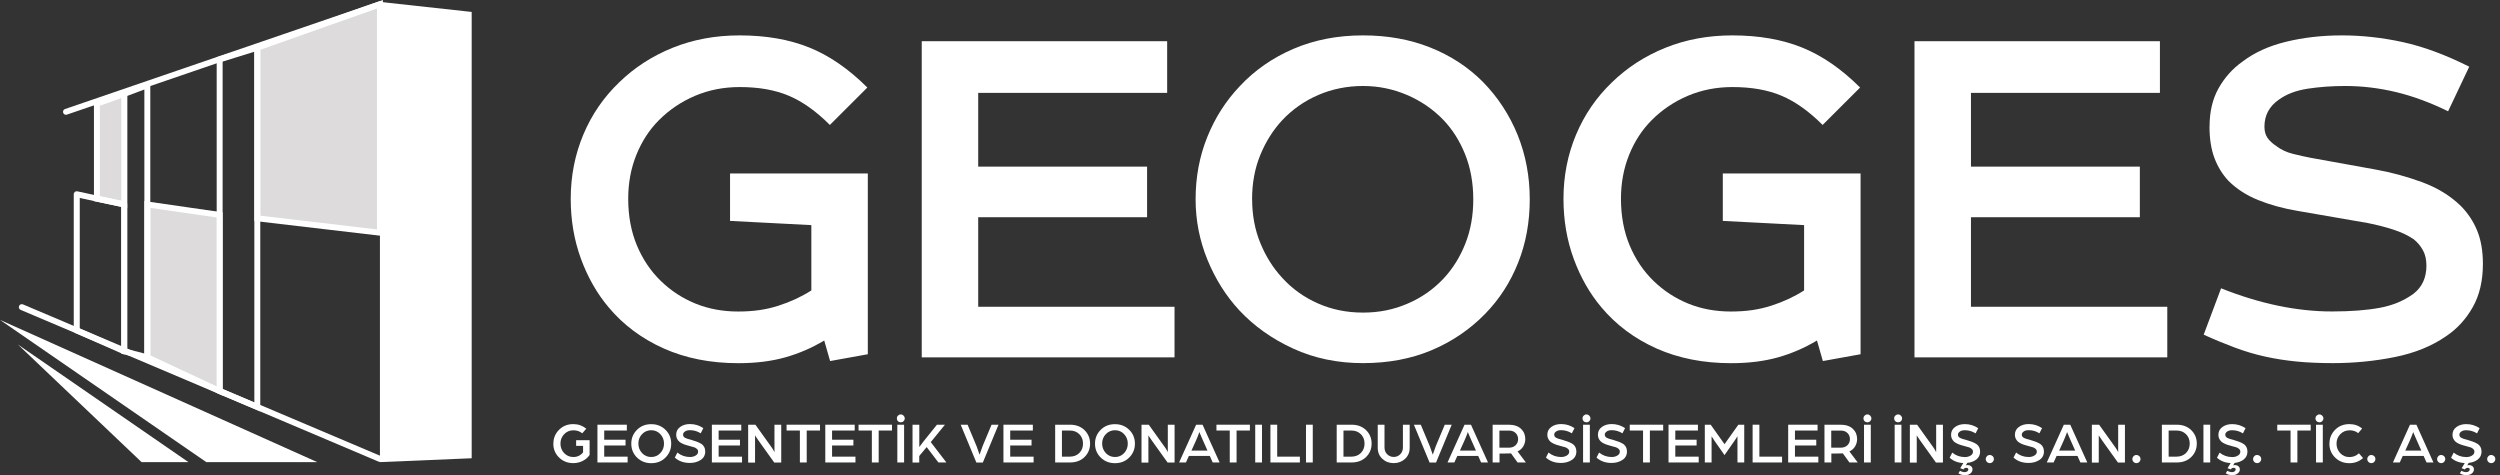 <svg width="421" height="80" viewBox="0 0 421 80" fill="none" xmlns="http://www.w3.org/2000/svg">
<rect x="0" y="0" width="421" height="80" fill="#333333" stroke="none"/>
<g clip-path="url(#clip0_64_206)">
<path d="M79.43 2.01V77.17L63.98 77.82V0.32L79.43 2.01Z" fill="white"/>
<path d="M63.98 77.79C63.91 77.79 63.85 77.78 63.78 77.75L3.47 52.18C3.22 52.07 3.1 51.78 3.21 51.52C3.32 51.27 3.61 51.15 3.87 51.26L64.18 76.82C64.43 76.93 64.55 77.22 64.44 77.48C64.36 77.67 64.17 77.78 63.98 77.78V77.79Z" fill="white"/>
<path d="M0 53.87L53.42 77.82H34.74L0 53.87Z" fill="white"/>
<path d="M31.73 77.82L3.02 58.02L23.84 77.82H31.73Z" fill="white"/>
<path d="M43.33 8.04V36.77L63.98 39.19V0.71L43.33 8.04Z" fill="#DDDBDB"/>
<path d="M64.48 39.75L42.83 37.21V7.68L64.48 0V39.75ZM43.83 36.32L63.48 38.63V1.42L43.83 8.39V36.32Z" fill="white"/>
<path d="M43.83 69.29L36.49 66.18V9.63L43.83 7.35V69.28V69.29ZM37.49 65.51L42.83 67.77V8.71L37.49 10.37V65.51Z" fill="white"/>
<path d="M36.99 36.18L24.81 34.43V60.17L36.99 65.84V36.18Z" fill="#DDDBDB"/>
<path d="M37.49 66.63L24.32 60.49V33.86L37.49 35.76V66.64V66.63ZM25.31 59.85L36.48 65.06V36.62L25.31 35.01V59.85Z" fill="white"/>
<path d="M25.31 60.81L20.42 59.55V15.47L25.31 13.62V60.81ZM21.42 58.78L24.31 59.53V15.07L21.42 16.16V58.78Z" fill="white"/>
<path d="M20.92 34.43L16.32 33.46V17.47L20.92 15.81V34.43Z" fill="#DDDBDB"/>
<path d="M21.42 35.05L15.82 33.87V17.12L21.42 15.11V35.06V35.05ZM16.82 33.05L20.42 33.81V16.52L16.82 17.81V33.05Z" fill="white"/>
<path d="M11.11 19.33C10.9 19.33 10.71 19.2 10.64 18.99C10.55 18.73 10.69 18.44 10.95 18.36L63.82 0.24C64.08 0.15 64.37 0.29 64.45 0.55C64.54 0.81 64.4 1.1 64.14 1.18L11.27 19.3C11.22 19.32 11.16 19.33 11.11 19.33Z" fill="white"/>
<path d="M20.92 59.66C20.85 59.66 20.78 59.65 20.72 59.62L12.72 56.1C12.54 56.02 12.42 55.84 12.42 55.64V32.71C12.42 32.56 12.49 32.42 12.61 32.32C12.73 32.22 12.88 32.19 13.03 32.22L21.02 33.94C21.25 33.99 21.42 34.19 21.42 34.43V59.16C21.42 59.33 21.34 59.49 21.19 59.58C21.11 59.63 21.01 59.66 20.92 59.66ZM13.43 55.32L20.43 58.4V34.84L13.43 33.34V55.33V55.32Z" fill="white"/>
<path d="M146.16 59.65L139.79 60.8L138.8 57.34C136.73 58.58 134.54 59.53 132.23 60.18C129.92 60.83 127.29 61.16 124.33 61.16C119.66 61.16 115.47 60.33 111.77 58.68C108.07 57.02 104.98 54.72 102.5 51.76C100.55 49.45 98.99 46.73 97.84 43.6C96.69 40.47 96.11 37.09 96.11 33.48C96.11 29.64 96.82 26.03 98.24 22.65C99.66 19.27 101.68 16.35 104.28 13.86C106.83 11.38 109.82 9.44 113.26 8.05C116.7 6.66 120.46 5.96 124.55 5.96C128.99 5.96 132.9 6.64 136.28 8C139.66 9.36 142.92 11.61 146.06 14.74L139.75 21.04C137.44 18.73 135.13 17.09 132.82 16.12C130.51 15.14 127.75 14.66 124.55 14.66C121.88 14.66 119.39 15.15 117.08 16.12C114.77 17.1 112.72 18.47 110.95 20.25C109.35 21.85 108.09 23.79 107.17 26.06C106.25 28.34 105.79 30.81 105.79 33.47C105.79 36.37 106.28 38.99 107.25 41.32C108.23 43.66 109.57 45.65 111.28 47.31C112.99 48.97 114.94 50.24 117.13 51.13C119.32 52.02 121.71 52.46 124.31 52.46C126.91 52.46 129.05 52.14 131.09 51.48C133.13 50.83 134.97 49.97 136.63 48.91V37.91L122.94 37.2V29.21H146.14V59.65H146.16Z" fill="white"/>
<path d="M155.22 6.94H196.55V15.64H164.73V28.06H193.17V36.58H164.73V51.66H197.79V60.18H155.22V6.94Z" fill="white"/>
<path d="M229.53 5.96C233.68 5.96 237.45 6.64 240.86 8C244.27 9.36 247.21 11.28 249.7 13.77C252.25 16.37 254.2 19.36 255.57 22.73C256.93 26.1 257.61 29.71 257.61 33.56C257.61 37.41 256.96 40.97 255.65 44.25C254.35 47.53 252.48 50.42 250.05 52.9C247.5 55.5 244.51 57.53 241.07 58.98C237.63 60.43 233.78 61.15 229.52 61.15C225.26 61.15 221.34 60.34 217.79 58.71C214.23 57.08 211.21 54.94 208.72 52.28C206.47 49.86 204.68 47.02 203.34 43.76C202.01 40.51 201.34 37.11 201.34 33.56C201.34 29.83 201.99 26.34 203.3 23.09C204.6 19.84 206.44 16.97 208.81 14.48C211.3 11.82 214.31 9.73 217.83 8.22C221.36 6.71 225.25 5.96 229.52 5.96H229.53ZM210.86 33.56C210.86 36.22 211.32 38.68 212.24 40.93C213.16 43.18 214.39 45.13 215.93 46.79C217.59 48.62 219.59 50.06 221.93 51.09C224.27 52.13 226.8 52.64 229.53 52.64C232.26 52.64 234.7 52.14 237.04 51.13C239.38 50.13 241.41 48.71 243.13 46.87C244.67 45.21 245.88 43.26 246.77 41.01C247.66 38.76 248.1 36.28 248.1 33.56C248.1 30.84 247.64 28.25 246.72 25.97C245.8 23.69 244.57 21.76 243.03 20.16C241.31 18.38 239.28 17 236.94 15.99C234.6 14.99 232.13 14.48 229.52 14.48C226.91 14.48 224.35 14.98 222.01 15.99C219.67 17 217.64 18.42 215.92 20.25C214.38 21.91 213.15 23.86 212.23 26.11C211.31 28.36 210.85 30.84 210.85 33.56H210.86Z" fill="white"/>
<path d="M313.34 59.65L306.97 60.8L305.98 57.34C303.91 58.58 301.72 59.53 299.41 60.18C297.1 60.83 294.47 61.16 291.51 61.16C286.84 61.16 282.65 60.33 278.95 58.68C275.25 57.02 272.16 54.72 269.68 51.76C267.73 49.45 266.17 46.73 265.02 43.6C263.87 40.47 263.29 37.09 263.29 33.48C263.29 29.64 264 26.03 265.42 22.65C266.84 19.28 268.86 16.35 271.46 13.86C274.01 11.38 277 9.44 280.44 8.05C283.88 6.66 287.64 5.96 291.73 5.96C296.17 5.96 300.08 6.64 303.46 8C306.84 9.36 310.1 11.61 313.24 14.74L306.93 21.04C304.62 18.73 302.31 17.09 300 16.12C297.69 15.14 294.93 14.66 291.73 14.66C289.06 14.66 286.57 15.15 284.26 16.12C281.95 17.1 279.9 18.47 278.13 20.25C276.53 21.85 275.27 23.79 274.35 26.06C273.43 28.34 272.97 30.81 272.97 33.47C272.97 36.37 273.46 38.99 274.43 41.32C275.41 43.66 276.75 45.65 278.46 47.31C280.17 48.97 282.12 50.24 284.31 51.13C286.5 52.02 288.89 52.46 291.49 52.46C294.09 52.46 296.23 52.14 298.27 51.48C300.31 50.83 302.15 49.97 303.81 48.91V37.91L290.12 37.2V29.21H313.32V59.65H313.34Z" fill="white"/>
<path d="M322.4 6.94H363.73V15.64H331.91V28.06H360.35V36.58H331.91V51.66H364.97V60.18H322.4V6.94Z" fill="white"/>
<path d="M372.09 21.31C372.09 18.83 372.59 16.68 373.6 14.88C374.61 13.08 375.94 11.58 377.6 10.4C379.61 8.86 382.07 7.74 384.98 7.03C387.89 6.32 391.02 5.96 394.4 5.96C397.78 5.96 401.2 6.34 404.67 7.1C408.14 7.86 411.85 9.24 415.82 11.23L412.26 18.74C409.24 17.26 406.31 16.18 403.46 15.5C400.62 14.82 397.77 14.48 394.93 14.48C392.74 14.48 390.65 14.63 388.66 14.93C386.67 15.23 385.03 15.85 383.73 16.8C382.13 17.93 381.33 19.44 381.33 21.33C381.33 22.1 381.51 22.74 381.86 23.24C382.22 23.74 382.72 24.2 383.37 24.62C384.14 25.21 385.06 25.64 386.13 25.91C387.2 26.18 388.2 26.4 389.15 26.58L399.99 28.54C402.66 29.01 405.28 29.73 407.86 30.67C410.44 31.62 412.62 32.95 414.39 34.67C415.57 35.86 416.49 37.23 417.14 38.8C417.79 40.37 418.12 42.25 418.12 44.44C418.12 47.28 417.55 49.72 416.41 51.73C415.27 53.75 413.78 55.37 411.92 56.62C409.53 58.28 406.65 59.45 403.27 60.13C399.89 60.81 396.43 61.15 392.87 61.15C390.62 61.15 388.57 61.06 386.74 60.88C384.9 60.7 383.12 60.42 381.41 60.04C379.69 59.66 378 59.15 376.34 58.53C374.68 57.91 372.93 57.19 371.1 56.36L374.03 48.55C380.55 51.15 386.77 52.45 392.7 52.45C395.9 52.45 398.59 52.24 400.79 51.83C402.98 51.42 404.88 50.62 406.48 49.43C407.9 48.31 408.61 46.74 408.61 44.73C408.61 43.73 408.42 42.87 408.03 42.16C407.65 41.45 407.13 40.83 406.48 40.3C405.53 39.65 404.38 39.1 403.02 38.66C401.66 38.22 400.21 37.85 398.68 37.55L386.89 35.51C384.47 35.1 382.26 34.49 380.28 33.69C378.3 32.89 376.63 31.81 375.27 30.45C374.27 29.38 373.48 28.11 372.92 26.63C372.36 25.15 372.08 23.38 372.08 21.31H372.09Z" fill="white"/>
<path d="M93.19 74.7C93.19 73.78 93.51 73.01 94.15 72.37C94.79 71.73 95.59 71.42 96.55 71.42C97.38 71.42 98.1 71.68 98.73 72.19L98.05 72.97C97.64 72.63 97.14 72.46 96.55 72.46C95.96 72.46 95.42 72.68 95 73.12C94.58 73.56 94.38 74.09 94.38 74.71C94.38 75.33 94.59 75.86 95 76.3C95.42 76.74 95.93 76.96 96.55 76.96C97.23 76.96 97.77 76.7 98.19 76.18V75.08H97.02V74.13H99.29V76.61C99 77.04 98.62 77.37 98.13 77.62C97.64 77.87 97.11 77.99 96.54 77.99C95.58 77.99 94.78 77.67 94.14 77.04C93.5 76.41 93.18 75.63 93.18 74.71L93.19 74.7Z" fill="white"/>
<path d="M100.61 77.88V71.52H105.56V72.5H101.75V74.05H105.34V75.02H101.75V76.9H105.69V77.88H100.6H100.61Z" fill="white"/>
<path d="M107.27 72.38C107.91 71.74 108.71 71.43 109.67 71.43C110.63 71.43 111.43 71.75 112.07 72.38C112.71 73.01 113.03 73.79 113.03 74.71C113.03 75.63 112.71 76.41 112.07 77.05C111.43 77.69 110.63 78 109.67 78C108.71 78 107.91 77.68 107.27 77.05C106.63 76.42 106.31 75.64 106.31 74.71C106.31 73.78 106.63 73.02 107.27 72.38ZM109.67 76.96C110.28 76.96 110.79 76.74 111.2 76.3C111.61 75.86 111.82 75.33 111.82 74.7C111.82 74.07 111.61 73.55 111.2 73.11C110.79 72.67 110.28 72.45 109.67 72.45C109.06 72.45 108.54 72.67 108.12 73.11C107.7 73.55 107.5 74.08 107.5 74.7C107.5 75.32 107.71 75.85 108.12 76.3C108.54 76.74 109.05 76.96 109.67 76.96Z" fill="white"/>
<path d="M113.63 77.07L114.07 76.21C114.69 76.71 115.39 76.96 116.19 76.96C116.56 76.96 116.88 76.88 117.15 76.71C117.43 76.55 117.56 76.33 117.56 76.05C117.56 75.87 117.49 75.71 117.34 75.58C117.19 75.45 117.05 75.37 116.89 75.32C116.74 75.28 116.52 75.22 116.24 75.14C115.96 75.06 115.73 75 115.54 74.94C115.35 74.89 115.14 74.81 114.91 74.7C114.68 74.59 114.5 74.48 114.36 74.35C114.22 74.22 114.11 74.06 114.01 73.87C113.91 73.68 113.87 73.45 113.87 73.21C113.87 72.65 114.1 72.21 114.55 71.89C115 71.57 115.55 71.41 116.18 71.41C117.01 71.41 117.77 71.64 118.44 72.1L118 72.97C117.44 72.62 116.84 72.44 116.18 72.44C116.02 72.44 115.85 72.46 115.69 72.5C115.53 72.54 115.38 72.62 115.24 72.75C115.1 72.88 115.03 73.02 115.03 73.2C115.03 73.43 115.14 73.6 115.35 73.72C115.56 73.84 115.9 73.95 116.37 74.06C116.71 74.17 117 74.26 117.26 74.35C117.51 74.43 117.76 74.55 118.01 74.69C118.26 74.83 118.44 75.02 118.57 75.25C118.7 75.48 118.76 75.74 118.76 76.03C118.76 76.65 118.5 77.13 117.99 77.46C117.48 77.79 116.88 77.96 116.18 77.96C115.14 77.96 114.29 77.66 113.63 77.05V77.07Z" fill="white"/>
<path d="M119.88 77.88V71.52H124.83V72.5H121.02V74.05H124.61V75.02H121.02V76.9H124.96V77.88H119.87H119.88Z" fill="white"/>
<path d="M125.99 77.88V71.52H127.21L129.45 74.65C129.58 74.83 129.74 75.05 129.91 75.29C130.08 75.53 130.21 75.73 130.29 75.9L130.42 76.15V71.53H131.56V77.89H130.38L128.24 74.9C128.08 74.68 127.91 74.43 127.72 74.17C127.53 73.91 127.39 73.7 127.29 73.54L127.15 73.31V77.9H126.01L125.99 77.88Z" fill="white"/>
<path d="M134.7 77.88V72.5H132.46V71.52H138.09V72.5H135.85V77.88H134.71H134.7Z" fill="white"/>
<path d="M138.98 77.88V71.52H143.93V72.5H140.12V74.05H143.71V75.02H140.12V76.9H144.06V77.88H138.97H138.98Z" fill="white"/>
<path d="M146.82 77.88V72.5H144.58V71.52H150.21V72.5H147.97V77.88H146.83H146.82Z" fill="white"/>
<path d="M151.22 70.93C151.09 70.8 151.03 70.65 151.03 70.46C151.03 70.27 151.09 70.12 151.22 69.99C151.35 69.86 151.5 69.79 151.69 69.79C151.88 69.79 152.03 69.86 152.16 69.99C152.29 70.12 152.36 70.28 152.36 70.46C152.36 70.64 152.29 70.8 152.16 70.93C152.03 71.06 151.87 71.12 151.69 71.12C151.51 71.12 151.35 71.06 151.22 70.93ZM151.11 77.88V71.52H152.25V77.88H151.11Z" fill="white"/>
<path d="M153.67 77.88V71.52H154.81V75.28C155.09 74.89 155.32 74.58 155.5 74.36L157.78 71.52H159.13L156.74 74.45L159.37 77.88H158.03L156.05 75.29L154.8 76.79V77.89H153.66L153.67 77.88Z" fill="white"/>
<path d="M164.42 77.89L161.78 71.52H162.94L164.46 75.15L164.96 76.57C165.17 75.93 165.34 75.45 165.46 75.15L166.98 71.52H168.15L165.51 77.89H164.4H164.42Z" fill="white"/>
<path d="M168.98 77.88V71.52H173.93V72.5H170.12V74.05H173.71V75.02H170.12V76.9H174.06V77.88H168.97H168.98Z" fill="white"/>
<path d="M177.69 77.88V71.52H180.19C181.2 71.52 182.02 71.83 182.64 72.44C183.26 73.05 183.57 73.81 183.57 74.7C183.57 75.59 183.26 76.35 182.64 76.96C182.02 77.57 181.2 77.88 180.19 77.88H177.69ZM178.83 76.9H180.14C180.81 76.9 181.35 76.69 181.76 76.28C182.17 75.87 182.38 75.34 182.38 74.7C182.38 74.06 182.17 73.53 181.76 73.12C181.35 72.71 180.81 72.5 180.14 72.5H178.83V76.9Z" fill="white"/>
<path d="M185.36 72.38C186 71.74 186.8 71.43 187.76 71.43C188.72 71.43 189.52 71.75 190.16 72.38C190.8 73.01 191.12 73.79 191.12 74.71C191.12 75.63 190.8 76.41 190.16 77.05C189.52 77.69 188.72 78 187.76 78C186.8 78 186 77.68 185.36 77.05C184.72 76.42 184.4 75.64 184.4 74.71C184.4 73.78 184.72 73.02 185.36 72.38ZM187.77 76.96C188.38 76.96 188.89 76.74 189.3 76.3C189.71 75.86 189.92 75.33 189.92 74.7C189.92 74.07 189.71 73.55 189.3 73.11C188.89 72.67 188.38 72.45 187.77 72.45C187.16 72.45 186.64 72.67 186.22 73.11C185.8 73.55 185.6 74.08 185.6 74.7C185.6 75.32 185.81 75.85 186.22 76.3C186.64 76.74 187.15 76.96 187.77 76.96Z" fill="white"/>
<path d="M192.23 77.88V71.52H193.45L195.69 74.65C195.82 74.83 195.98 75.05 196.15 75.29C196.32 75.53 196.45 75.73 196.53 75.9L196.66 76.15V71.53H197.8V77.89H196.62L194.48 74.9C194.32 74.68 194.15 74.43 193.96 74.17C193.77 73.91 193.63 73.7 193.53 73.54L193.39 73.31V77.9H192.25L192.23 77.88Z" fill="white"/>
<path d="M198.56 77.88L201.43 71.52H202.51L205.38 77.88H204.22L203.73 76.78H200.21L199.71 77.88H198.55H198.56ZM200.63 75.88H203.34L202.62 74.26C202.54 74.07 202.44 73.86 202.33 73.6C202.22 73.34 202.13 73.14 202.07 72.99L201.98 72.75C201.77 73.34 201.56 73.85 201.37 74.27L200.64 75.88H200.63Z" fill="white"/>
<path d="M207.09 77.88V72.5H204.85V71.52H210.48V72.5H208.24V77.88H207.1H207.09Z" fill="white"/>
<path d="M211.38 77.88V71.52H212.52V77.88H211.38Z" fill="white"/>
<path d="M213.94 77.88V71.52H215.08V76.9H218.9V77.88H213.94Z" fill="white"/>
<path d="M219.93 77.88V71.52H221.07V77.88H219.93Z" fill="white"/>
<path d="M225.1 77.88V71.52H227.6C228.61 71.52 229.43 71.83 230.05 72.44C230.67 73.05 230.98 73.81 230.98 74.7C230.98 75.59 230.67 76.35 230.05 76.96C229.43 77.57 228.61 77.88 227.6 77.88H225.1ZM226.24 76.9H227.55C228.22 76.9 228.76 76.69 229.17 76.28C229.58 75.87 229.79 75.34 229.79 74.7C229.79 74.06 229.58 73.53 229.17 73.12C228.76 72.71 228.22 72.5 227.55 72.5H226.24V76.9Z" fill="white"/>
<path d="M236.61 77.27C236.09 77.75 235.45 77.99 234.7 77.99C233.95 77.99 233.31 77.75 232.79 77.27C232.27 76.79 232.01 76.17 232.01 75.4V71.52H233.15V75.36C233.15 75.82 233.3 76.21 233.6 76.5C233.9 76.79 234.27 76.95 234.7 76.95C235.13 76.95 235.5 76.8 235.8 76.5C236.1 76.2 236.25 75.82 236.25 75.36V71.52H237.39V75.4C237.39 76.17 237.13 76.79 236.61 77.27Z" fill="white"/>
<path d="M240.74 77.89L238.1 71.52H239.26L240.78 75.15L241.28 76.57C241.49 75.93 241.66 75.45 241.78 75.15L243.3 71.52H244.47L241.83 77.89H240.72H240.74Z" fill="white"/>
<path d="M243.76 77.88L246.63 71.52H247.71L250.58 77.88H249.42L248.93 76.78H245.41L244.91 77.88H243.75H243.76ZM245.84 75.88H248.55L247.83 74.26C247.75 74.07 247.65 73.86 247.54 73.6C247.43 73.34 247.34 73.14 247.28 72.99L247.19 72.75C246.98 73.34 246.77 73.85 246.58 74.27L245.85 75.88H245.84Z" fill="white"/>
<path d="M251.36 77.88V71.52H254.04C254.95 71.52 255.64 71.75 256.13 72.2C256.61 72.66 256.86 73.24 256.86 73.94C256.86 74.38 256.74 74.79 256.52 75.17C256.29 75.55 255.97 75.83 255.56 76.02L256.96 77.88H255.56L254.46 76.35C254.27 76.36 253.93 76.37 253.44 76.37H252.52V77.88H251.38H251.36ZM252.5 75.39H254.1C254.57 75.39 254.95 75.25 255.23 74.98C255.51 74.7 255.65 74.36 255.65 73.95C255.65 73.54 255.51 73.19 255.23 72.92C254.95 72.64 254.57 72.51 254.11 72.51H252.5V75.4V75.39Z" fill="white"/>
<path d="M260.33 77.07L260.77 76.21C261.39 76.71 262.09 76.96 262.89 76.96C263.26 76.96 263.58 76.88 263.85 76.71C264.13 76.55 264.26 76.33 264.26 76.05C264.26 75.87 264.19 75.71 264.04 75.58C263.89 75.45 263.75 75.37 263.59 75.32C263.44 75.28 263.22 75.22 262.94 75.14C262.66 75.06 262.43 75 262.24 74.94C262.05 74.89 261.84 74.81 261.61 74.7C261.38 74.59 261.2 74.48 261.06 74.35C260.92 74.22 260.81 74.06 260.71 73.87C260.61 73.68 260.57 73.45 260.57 73.21C260.57 72.65 260.8 72.21 261.25 71.89C261.7 71.57 262.25 71.41 262.88 71.41C263.71 71.41 264.47 71.64 265.14 72.1L264.7 72.97C264.14 72.62 263.54 72.44 262.88 72.44C262.72 72.44 262.55 72.46 262.39 72.5C262.23 72.54 262.08 72.62 261.94 72.75C261.8 72.88 261.73 73.02 261.73 73.2C261.73 73.43 261.84 73.6 262.05 73.72C262.26 73.84 262.6 73.95 263.07 74.06C263.41 74.17 263.7 74.26 263.96 74.35C264.21 74.43 264.46 74.55 264.71 74.69C264.96 74.83 265.14 75.02 265.27 75.25C265.4 75.48 265.46 75.74 265.46 76.03C265.46 76.65 265.2 77.13 264.69 77.46C264.18 77.79 263.58 77.96 262.88 77.96C261.84 77.96 260.99 77.66 260.33 77.05V77.07Z" fill="white"/>
<path d="M266.69 70.93C266.56 70.8 266.5 70.65 266.5 70.46C266.5 70.27 266.56 70.12 266.69 69.99C266.82 69.86 266.97 69.79 267.16 69.79C267.35 69.79 267.5 69.86 267.63 69.99C267.76 70.12 267.83 70.28 267.83 70.46C267.83 70.64 267.76 70.8 267.63 70.93C267.5 71.06 267.34 71.12 267.16 71.12C266.98 71.12 266.82 71.06 266.69 70.93ZM266.59 77.88V71.52H267.73V77.88H266.59Z" fill="white"/>
<path d="M268.85 77.07L269.29 76.21C269.91 76.71 270.61 76.96 271.41 76.96C271.78 76.96 272.1 76.88 272.37 76.71C272.65 76.55 272.78 76.33 272.78 76.05C272.78 75.87 272.71 75.71 272.56 75.58C272.41 75.45 272.27 75.37 272.11 75.32C271.96 75.28 271.74 75.22 271.46 75.14C271.18 75.06 270.95 75 270.76 74.94C270.57 74.89 270.36 74.81 270.13 74.7C269.9 74.59 269.72 74.48 269.58 74.35C269.44 74.22 269.33 74.06 269.23 73.87C269.13 73.68 269.09 73.45 269.09 73.21C269.09 72.65 269.32 72.21 269.77 71.89C270.22 71.57 270.77 71.41 271.4 71.41C272.23 71.41 272.99 71.64 273.66 72.1L273.22 72.97C272.66 72.62 272.06 72.44 271.4 72.44C271.24 72.44 271.07 72.46 270.91 72.5C270.75 72.54 270.6 72.62 270.46 72.75C270.32 72.88 270.25 73.02 270.25 73.2C270.25 73.43 270.36 73.6 270.57 73.72C270.78 73.84 271.12 73.95 271.59 74.06C271.93 74.17 272.22 74.26 272.48 74.35C272.73 74.43 272.98 74.55 273.23 74.69C273.48 74.83 273.66 75.02 273.79 75.25C273.92 75.48 273.98 75.74 273.98 76.03C273.98 76.65 273.72 77.13 273.21 77.46C272.7 77.79 272.1 77.96 271.4 77.96C270.36 77.96 269.51 77.66 268.85 77.05V77.07Z" fill="white"/>
<path d="M276.69 77.88V72.5H274.45V71.52H280.08V72.5H277.84V77.88H276.7H276.69Z" fill="white"/>
<path d="M280.98 77.88V71.52H285.93V72.5H282.12V74.05H285.71V75.02H282.12V76.9H286.06V77.88H280.97H280.98Z" fill="white"/>
<path d="M287.09 77.88V71.52H288.08L288.96 72.76L290.41 74.8L291.85 72.77L292.74 71.52H293.73V77.88H292.59V73.46C292.46 73.69 292.25 74.01 291.97 74.4L290.41 76.64L288.83 74.39L288.23 73.47V77.88H287.09Z" fill="white"/>
<path d="M295.14 77.88V71.52H296.28V76.9H300.1V77.88H295.14Z" fill="white"/>
<path d="M301.13 77.88V71.52H306.08V72.5H302.27V74.05H305.86V75.02H302.27V76.9H306.21V77.88H301.12H301.13Z" fill="white"/>
<path d="M307.24 77.88V71.52H309.92C310.83 71.52 311.52 71.75 312.01 72.2C312.49 72.66 312.74 73.24 312.74 73.94C312.74 74.38 312.62 74.79 312.4 75.17C312.17 75.55 311.85 75.83 311.44 76.02L312.84 77.88H311.44L310.34 76.35C310.15 76.36 309.81 76.37 309.32 76.37H308.4V77.88H307.26H307.24ZM308.38 75.39H309.98C310.45 75.39 310.83 75.25 311.11 74.98C311.39 74.7 311.53 74.36 311.53 73.95C311.53 73.54 311.39 73.19 311.11 72.92C310.83 72.64 310.45 72.51 309.99 72.51H308.38V75.4V75.39Z" fill="white"/>
<path d="M314 70.93C313.87 70.8 313.81 70.65 313.81 70.46C313.81 70.27 313.87 70.12 314 69.99C314.13 69.86 314.28 69.79 314.47 69.79C314.66 69.79 314.81 69.86 314.94 69.99C315.07 70.12 315.14 70.28 315.14 70.46C315.14 70.64 315.07 70.8 314.94 70.93C314.81 71.06 314.65 71.12 314.47 71.12C314.29 71.12 314.13 71.06 314 70.93ZM313.9 77.88V71.52H315.04V77.88H313.9Z" fill="white"/>
<path d="M319.17 70.93C319.04 70.8 318.98 70.65 318.98 70.46C318.98 70.27 319.04 70.12 319.17 69.99C319.3 69.86 319.45 69.79 319.64 69.79C319.83 69.79 319.98 69.86 320.11 69.99C320.24 70.12 320.31 70.28 320.31 70.46C320.31 70.64 320.24 70.8 320.11 70.93C319.98 71.06 319.82 71.12 319.64 71.12C319.46 71.12 319.3 71.06 319.17 70.93ZM319.06 77.88V71.52H320.2V77.88H319.06Z" fill="white"/>
<path d="M321.62 77.88V71.52H322.84L325.08 74.65C325.21 74.83 325.37 75.05 325.54 75.29C325.71 75.53 325.84 75.73 325.92 75.9L326.05 76.15V71.53H327.19V77.89H326.01L323.87 74.9C323.71 74.68 323.54 74.43 323.35 74.17C323.16 73.91 323.02 73.7 322.92 73.54L322.78 73.31V77.9H321.64L321.62 77.88Z" fill="white"/>
<path d="M329.79 79.72L330.06 79.28C330.33 79.43 330.6 79.51 330.87 79.51C331.05 79.51 331.19 79.46 331.3 79.37C331.41 79.27 331.47 79.17 331.47 79.06C331.47 78.88 331.35 78.78 331.11 78.78C330.9 78.78 330.75 78.87 330.66 79.05L330.1 78.85L330.62 77.98C329.68 77.93 328.91 77.63 328.32 77.08L328.76 76.22C329.38 76.72 330.08 76.97 330.88 76.97C331.25 76.97 331.57 76.89 331.84 76.72C332.12 76.56 332.25 76.34 332.25 76.06C332.25 75.88 332.18 75.72 332.03 75.59C331.88 75.46 331.74 75.38 331.58 75.33C331.43 75.29 331.21 75.23 330.93 75.15C330.65 75.07 330.42 75.01 330.23 74.95C330.04 74.9 329.83 74.82 329.6 74.71C329.37 74.6 329.19 74.49 329.05 74.36C328.91 74.23 328.8 74.07 328.7 73.88C328.6 73.69 328.56 73.46 328.56 73.22C328.56 72.66 328.79 72.22 329.24 71.9C329.69 71.58 330.24 71.42 330.87 71.42C331.7 71.42 332.46 71.65 333.13 72.11L332.69 72.98C332.13 72.63 331.53 72.45 330.87 72.45C330.71 72.45 330.54 72.47 330.38 72.51C330.22 72.55 330.07 72.63 329.93 72.76C329.79 72.89 329.72 73.03 329.72 73.21C329.72 73.44 329.83 73.61 330.04 73.73C330.25 73.85 330.59 73.96 331.06 74.07C331.4 74.18 331.69 74.27 331.95 74.36C332.2 74.44 332.45 74.56 332.7 74.7C332.95 74.84 333.13 75.03 333.26 75.26C333.39 75.49 333.45 75.75 333.45 76.04C333.45 76.6 333.24 77.04 332.83 77.37C332.41 77.7 331.9 77.89 331.29 77.95L331.04 78.38C331.15 78.34 331.24 78.32 331.33 78.32C331.58 78.32 331.78 78.39 331.94 78.53C332.09 78.67 332.17 78.84 332.17 79.04C332.17 79.3 332.06 79.53 331.83 79.72C331.6 79.91 331.29 80.01 330.91 80.01C330.46 80.01 330.1 79.91 329.83 79.72H329.79Z" fill="white"/>
<path d="M334.6 77.79C334.47 77.66 334.4 77.5 334.4 77.31C334.4 77.12 334.47 76.96 334.6 76.82C334.73 76.69 334.89 76.62 335.08 76.62C335.27 76.62 335.43 76.69 335.57 76.82C335.7 76.95 335.77 77.12 335.77 77.31C335.77 77.5 335.7 77.65 335.57 77.79C335.44 77.92 335.27 77.99 335.08 77.99C334.89 77.99 334.73 77.92 334.6 77.79Z" fill="white"/>
<path d="M339.07 77.07L339.51 76.21C340.13 76.71 340.83 76.96 341.63 76.96C342 76.96 342.32 76.88 342.59 76.71C342.87 76.55 343 76.33 343 76.05C343 75.87 342.93 75.71 342.78 75.58C342.63 75.45 342.49 75.37 342.33 75.32C342.18 75.28 341.96 75.22 341.68 75.14C341.4 75.06 341.17 75 340.98 74.94C340.79 74.89 340.58 74.81 340.35 74.7C340.12 74.59 339.94 74.48 339.8 74.35C339.66 74.22 339.55 74.06 339.45 73.87C339.35 73.68 339.31 73.45 339.31 73.21C339.31 72.65 339.54 72.21 339.99 71.89C340.44 71.57 340.99 71.41 341.62 71.41C342.45 71.41 343.21 71.64 343.88 72.1L343.44 72.97C342.88 72.62 342.28 72.44 341.62 72.44C341.46 72.44 341.29 72.46 341.13 72.5C340.97 72.54 340.82 72.62 340.68 72.75C340.54 72.88 340.47 73.02 340.47 73.2C340.47 73.43 340.58 73.6 340.79 73.72C341 73.84 341.34 73.95 341.81 74.06C342.15 74.17 342.44 74.26 342.7 74.35C342.95 74.43 343.2 74.55 343.45 74.69C343.7 74.83 343.88 75.02 344.01 75.25C344.14 75.48 344.2 75.74 344.2 76.03C344.2 76.65 343.94 77.13 343.43 77.46C342.92 77.79 342.32 77.96 341.62 77.96C340.58 77.96 339.73 77.66 339.07 77.05V77.07Z" fill="white"/>
<path d="M344.68 77.88L347.55 71.52H348.63L351.5 77.88H350.34L349.85 76.78H346.33L345.83 77.88H344.67H344.68ZM346.75 75.88H349.46L348.74 74.26C348.66 74.07 348.56 73.86 348.45 73.6C348.34 73.34 348.25 73.14 348.19 72.99L348.1 72.75C347.89 73.34 347.68 73.85 347.49 74.27L346.76 75.88H346.75Z" fill="white"/>
<path d="M352.27 77.88V71.52H353.49L355.73 74.65C355.86 74.83 356.02 75.05 356.19 75.29C356.36 75.53 356.49 75.73 356.57 75.9L356.7 76.15V71.53H357.84V77.89H356.66L354.52 74.9C354.36 74.68 354.19 74.43 354 74.17C353.81 73.91 353.67 73.7 353.57 73.54L353.43 73.31V77.9H352.29L352.27 77.88Z" fill="white"/>
<path d="M359.29 77.79C359.16 77.66 359.09 77.5 359.09 77.31C359.09 77.12 359.16 76.96 359.29 76.82C359.42 76.69 359.58 76.62 359.77 76.62C359.96 76.62 360.12 76.69 360.26 76.82C360.39 76.95 360.46 77.12 360.46 77.31C360.46 77.5 360.39 77.65 360.26 77.79C360.13 77.92 359.96 77.99 359.77 77.99C359.58 77.99 359.42 77.92 359.29 77.79Z" fill="white"/>
<path d="M364.06 77.88V71.52H366.56C367.57 71.52 368.39 71.83 369.01 72.44C369.63 73.05 369.94 73.81 369.94 74.7C369.94 75.59 369.63 76.35 369.01 76.96C368.39 77.57 367.57 77.88 366.56 77.88H364.06ZM365.2 76.9H366.51C367.18 76.9 367.72 76.69 368.13 76.28C368.54 75.87 368.75 75.34 368.75 74.7C368.75 74.06 368.54 73.53 368.13 73.12C367.72 72.71 367.18 72.5 366.51 72.5H365.2V76.9Z" fill="white"/>
<path d="M371.06 77.88V71.52H372.2V77.88H371.06Z" fill="white"/>
<path d="M374.81 79.72L375.08 79.28C375.35 79.43 375.62 79.51 375.89 79.51C376.07 79.51 376.21 79.46 376.32 79.37C376.43 79.27 376.49 79.17 376.49 79.06C376.49 78.88 376.37 78.78 376.13 78.78C375.92 78.78 375.77 78.87 375.68 79.05L375.12 78.85L375.64 77.98C374.7 77.93 373.93 77.63 373.34 77.08L373.78 76.22C374.4 76.72 375.1 76.97 375.9 76.97C376.27 76.97 376.59 76.89 376.86 76.72C377.14 76.56 377.27 76.34 377.27 76.06C377.27 75.88 377.2 75.72 377.05 75.59C376.9 75.46 376.76 75.38 376.6 75.33C376.45 75.29 376.23 75.23 375.95 75.15C375.67 75.07 375.44 75.01 375.25 74.95C375.06 74.9 374.85 74.82 374.62 74.71C374.39 74.6 374.21 74.49 374.07 74.36C373.93 74.23 373.82 74.07 373.72 73.88C373.62 73.69 373.58 73.46 373.58 73.22C373.58 72.66 373.81 72.22 374.26 71.9C374.71 71.58 375.26 71.42 375.89 71.42C376.72 71.42 377.48 71.65 378.15 72.11L377.71 72.98C377.15 72.63 376.55 72.45 375.89 72.45C375.73 72.45 375.56 72.47 375.4 72.51C375.24 72.55 375.09 72.63 374.95 72.76C374.81 72.89 374.74 73.03 374.74 73.21C374.74 73.44 374.85 73.61 375.06 73.73C375.27 73.85 375.61 73.96 376.08 74.07C376.42 74.18 376.71 74.27 376.97 74.36C377.22 74.44 377.47 74.56 377.72 74.7C377.97 74.84 378.15 75.03 378.28 75.26C378.41 75.49 378.47 75.75 378.47 76.04C378.47 76.6 378.26 77.04 377.85 77.37C377.43 77.7 376.92 77.89 376.31 77.95L376.06 78.38C376.17 78.34 376.26 78.32 376.35 78.32C376.6 78.32 376.8 78.39 376.96 78.53C377.11 78.67 377.19 78.84 377.19 79.04C377.19 79.3 377.08 79.53 376.85 79.72C376.62 79.91 376.31 80.01 375.93 80.01C375.48 80.01 375.12 79.91 374.85 79.72H374.81Z" fill="white"/>
<path d="M379.62 77.79C379.49 77.66 379.42 77.5 379.42 77.31C379.42 77.12 379.49 76.96 379.62 76.82C379.75 76.69 379.91 76.62 380.1 76.62C380.29 76.62 380.45 76.69 380.59 76.82C380.72 76.95 380.79 77.12 380.79 77.31C380.79 77.5 380.72 77.65 380.59 77.79C380.46 77.92 380.29 77.99 380.1 77.99C379.91 77.99 379.75 77.92 379.62 77.79Z" fill="white"/>
<path d="M385.73 77.88V72.5H383.49V71.52H389.12V72.5H386.88V77.88H385.74H385.73Z" fill="white"/>
<path d="M390.12 70.93C389.99 70.8 389.93 70.65 389.93 70.46C389.93 70.27 389.99 70.12 390.12 69.99C390.25 69.86 390.4 69.79 390.59 69.79C390.78 69.79 390.93 69.86 391.06 69.99C391.19 70.12 391.26 70.28 391.26 70.46C391.26 70.64 391.19 70.8 391.06 70.93C390.93 71.06 390.77 71.12 390.59 71.12C390.41 71.12 390.25 71.06 390.12 70.93ZM390.02 77.88V71.52H391.16V77.88H390.02Z" fill="white"/>
<path d="M392.28 74.7C392.28 73.78 392.6 73.01 393.24 72.37C393.88 71.73 394.68 71.42 395.64 71.42C396.48 71.42 397.19 71.67 397.78 72.17L397.12 72.94C396.71 72.62 396.24 72.46 395.71 72.46C395.06 72.46 394.53 72.68 394.1 73.12C393.68 73.56 393.47 74.09 393.47 74.71C393.47 75.33 393.68 75.86 394.09 76.31C394.51 76.75 395.02 76.97 395.64 76.97C396.26 76.97 396.81 76.76 397.24 76.34L397.94 77.13C397.3 77.71 396.53 78 395.63 78C394.67 78 393.87 77.68 393.23 77.05C392.59 76.42 392.27 75.64 392.27 74.71L392.28 74.7Z" fill="white"/>
<path d="M398.85 77.79C398.72 77.66 398.65 77.5 398.65 77.31C398.65 77.12 398.72 76.96 398.85 76.82C398.98 76.69 399.14 76.62 399.33 76.62C399.52 76.62 399.68 76.69 399.82 76.82C399.95 76.95 400.02 77.12 400.02 77.31C400.02 77.5 399.95 77.65 399.82 77.79C399.69 77.92 399.52 77.99 399.33 77.99C399.14 77.99 398.98 77.92 398.85 77.79Z" fill="white"/>
<path d="M402.97 77.88L405.84 71.52H406.92L409.79 77.88H408.63L408.14 76.78H404.62L404.12 77.88H402.96H402.97ZM405.04 75.88H407.75L407.03 74.26C406.95 74.07 406.85 73.86 406.74 73.6C406.63 73.34 406.54 73.14 406.48 72.99L406.39 72.75C406.18 73.34 405.97 73.85 405.78 74.27L405.05 75.88H405.04Z" fill="white"/>
<path d="M410.61 77.79C410.48 77.66 410.41 77.5 410.41 77.31C410.41 77.12 410.48 76.96 410.61 76.82C410.74 76.69 410.9 76.62 411.09 76.62C411.28 76.62 411.44 76.69 411.58 76.82C411.71 76.95 411.78 77.12 411.78 77.31C411.78 77.5 411.71 77.65 411.58 77.79C411.45 77.92 411.28 77.99 411.09 77.99C410.9 77.99 410.74 77.92 410.61 77.79Z" fill="white"/>
<path d="M414.23 79.72L414.5 79.28C414.77 79.43 415.04 79.51 415.31 79.51C415.49 79.51 415.63 79.46 415.74 79.37C415.85 79.27 415.91 79.17 415.91 79.06C415.91 78.88 415.79 78.78 415.55 78.78C415.34 78.78 415.19 78.87 415.1 79.05L414.54 78.85L415.06 77.98C414.12 77.93 413.35 77.63 412.76 77.08L413.2 76.22C413.82 76.72 414.52 76.97 415.32 76.97C415.69 76.97 416.01 76.89 416.28 76.72C416.56 76.56 416.69 76.34 416.69 76.06C416.69 75.88 416.62 75.72 416.47 75.59C416.32 75.46 416.18 75.38 416.02 75.33C415.87 75.29 415.65 75.23 415.37 75.15C415.09 75.07 414.86 75.01 414.67 74.95C414.48 74.9 414.27 74.82 414.04 74.71C413.81 74.6 413.63 74.49 413.49 74.36C413.35 74.23 413.24 74.07 413.14 73.88C413.04 73.69 413 73.46 413 73.22C413 72.66 413.23 72.22 413.68 71.9C414.13 71.58 414.68 71.42 415.31 71.42C416.14 71.42 416.9 71.65 417.57 72.11L417.13 72.98C416.57 72.63 415.97 72.45 415.31 72.45C415.15 72.45 414.98 72.47 414.82 72.51C414.66 72.55 414.51 72.63 414.37 72.76C414.23 72.89 414.16 73.03 414.16 73.21C414.16 73.44 414.27 73.61 414.48 73.73C414.69 73.85 415.03 73.96 415.5 74.07C415.84 74.18 416.13 74.27 416.39 74.36C416.64 74.44 416.89 74.56 417.14 74.7C417.39 74.84 417.57 75.03 417.7 75.26C417.83 75.49 417.89 75.75 417.89 76.04C417.89 76.6 417.68 77.04 417.27 77.37C416.85 77.7 416.34 77.89 415.73 77.95L415.48 78.38C415.59 78.34 415.68 78.32 415.77 78.32C416.02 78.32 416.22 78.39 416.38 78.53C416.53 78.67 416.61 78.84 416.61 79.04C416.61 79.3 416.5 79.53 416.27 79.72C416.04 79.91 415.73 80.01 415.35 80.01C414.9 80.01 414.54 79.91 414.27 79.72H414.23Z" fill="white"/>
<path d="M419.04 77.79C418.91 77.66 418.84 77.5 418.84 77.31C418.84 77.12 418.91 76.96 419.04 76.82C419.17 76.69 419.33 76.62 419.52 76.62C419.71 76.62 419.87 76.69 420.01 76.82C420.14 76.95 420.21 77.12 420.21 77.31C420.21 77.5 420.14 77.65 420.01 77.79C419.88 77.92 419.71 77.99 419.52 77.99C419.33 77.99 419.17 77.92 419.04 77.79Z" fill="white"/>
</g>
<defs>
<clipPath id="clip0_64_206">
<rect width="420.21" height="80.01" fill="white"/>
</clipPath>
</defs>
</svg>
